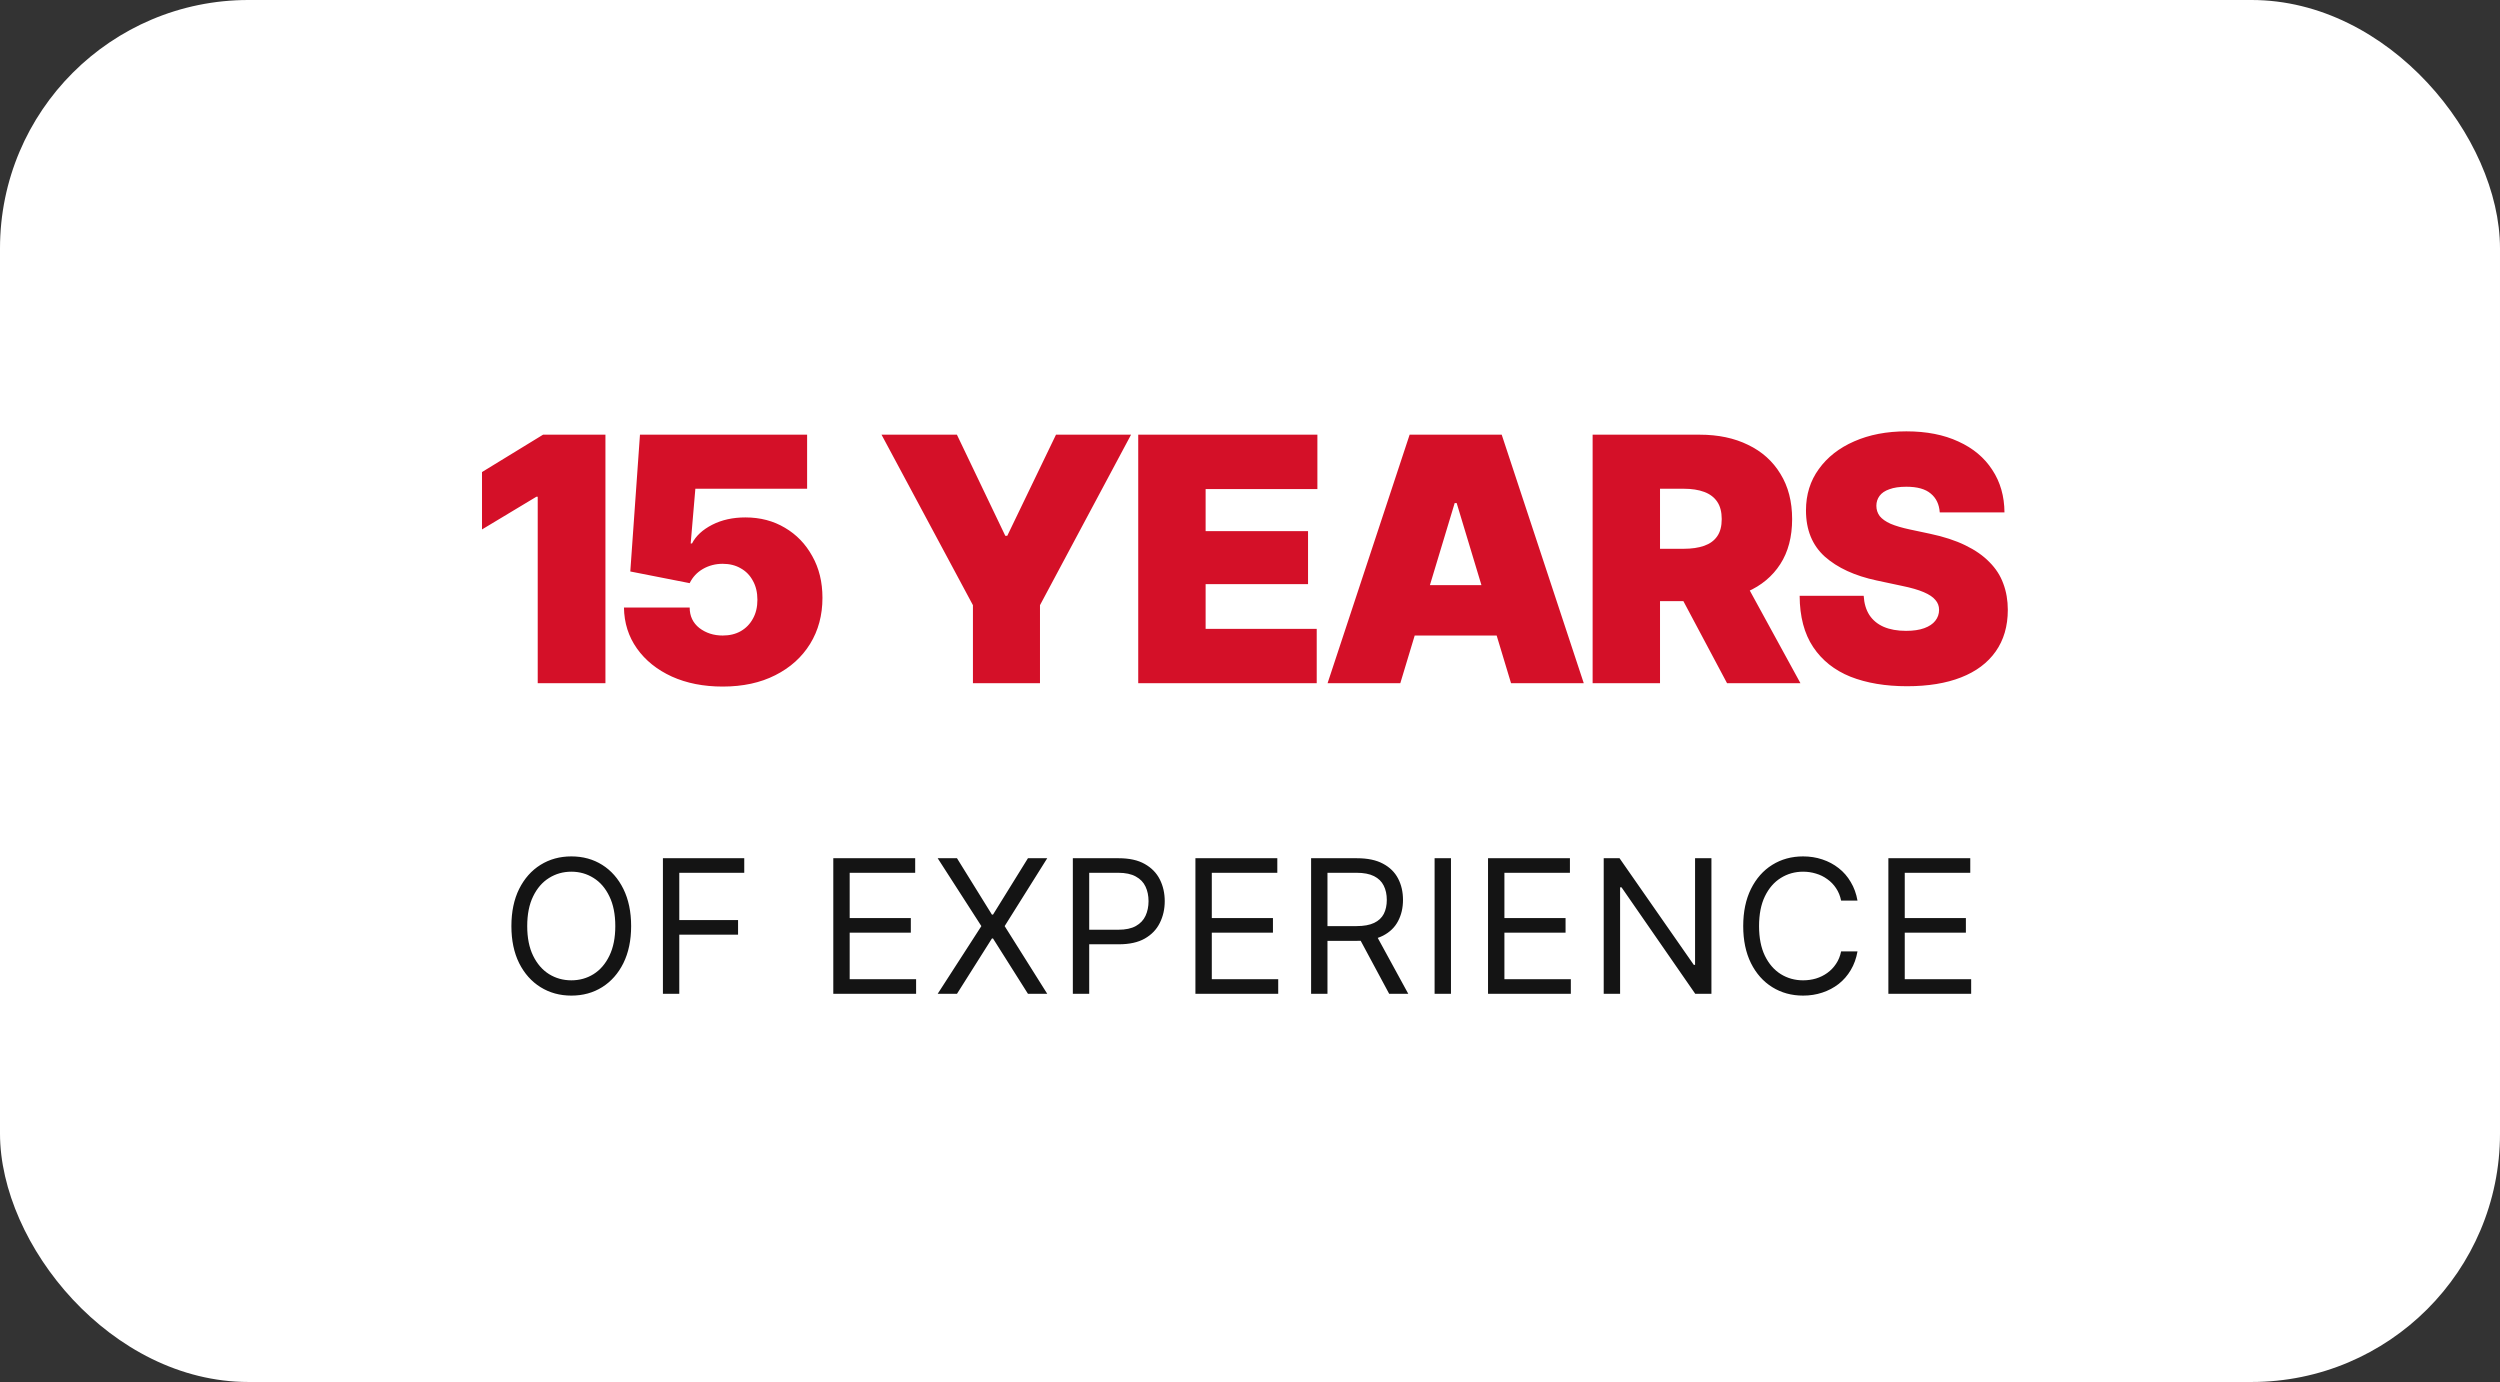 <svg width="161" height="89" viewBox="0 0 161 89" fill="none" xmlns="http://www.w3.org/2000/svg">
<rect x="0" y="0" width="161" height="89" fill="#333333" stroke="none"/>
<rect width="161" height="89" rx="16" fill="white"/>
<path d="M38.99 27.994V44H34.629V31.99H34.543L31.041 34.096V30.4L34.973 27.994H38.99ZM46.542 44.215C45.311 44.215 44.218 44 43.266 43.57C42.313 43.133 41.565 42.532 41.021 41.766C40.477 40.999 40.197 40.118 40.183 39.123H44.415C44.415 39.675 44.623 40.115 45.038 40.444C45.461 40.767 45.962 40.928 46.542 40.928C46.986 40.928 47.373 40.835 47.703 40.648C48.039 40.455 48.3 40.187 48.487 39.843C48.68 39.499 48.777 39.094 48.777 38.629C48.777 38.156 48.68 37.748 48.487 37.404C48.3 37.053 48.039 36.785 47.703 36.599C47.373 36.405 46.986 36.309 46.542 36.309C46.077 36.309 45.651 36.42 45.264 36.642C44.885 36.864 44.602 37.168 44.415 37.555L40.591 36.803L41.214 27.994H51.978V31.475H44.781L44.48 34.998H44.566C44.816 34.511 45.25 34.11 45.866 33.795C46.481 33.48 47.194 33.322 48.003 33.322C48.956 33.322 49.804 33.544 50.549 33.988C51.294 34.425 51.881 35.034 52.311 35.815C52.748 36.588 52.966 37.483 52.966 38.5C52.966 39.617 52.701 40.605 52.171 41.465C51.641 42.324 50.893 42.997 49.926 43.484C48.967 43.971 47.839 44.215 46.542 44.215ZM56.77 27.994H61.625L64.74 34.504H64.869L68.006 27.994H72.84L66.975 38.973V44H62.657V38.973L56.77 27.994ZM73.302 44V27.994H84.84V31.496H77.642V34.203H84.238V37.619H77.642V40.498H84.797V44H73.302ZM90.179 44H85.495L90.78 27.994H96.71L101.995 44H97.312L93.81 32.398H93.681L90.179 44ZM89.32 37.684H98.128V40.928H89.32V37.684ZM102.565 44V27.994H109.462C110.65 27.994 111.689 28.213 112.577 28.649C113.472 29.079 114.167 29.702 114.661 30.519C115.162 31.328 115.413 32.298 115.413 33.43C115.413 34.575 115.158 35.542 114.65 36.33C114.142 37.118 113.429 37.712 112.512 38.113C111.596 38.514 110.529 38.715 109.311 38.715H105.186V35.342H108.43C108.946 35.342 109.386 35.277 109.752 35.148C110.117 35.02 110.396 34.815 110.589 34.536C110.783 34.257 110.879 33.888 110.879 33.43C110.879 32.971 110.783 32.599 110.589 32.312C110.396 32.026 110.117 31.815 109.752 31.679C109.386 31.543 108.946 31.475 108.43 31.475H106.905V44H102.565ZM111.223 44L107.313 36.652H111.932L115.95 44H111.223ZM122.814 44.193C121.425 44.193 120.211 43.989 119.173 43.581C118.142 43.166 117.34 42.528 116.767 41.669C116.194 40.81 115.904 39.71 115.897 38.371H120.022C120.05 38.858 120.172 39.27 120.387 39.606C120.609 39.943 120.917 40.197 121.311 40.369C121.712 40.541 122.191 40.627 122.75 40.627C123.216 40.627 123.606 40.57 123.921 40.455C124.236 40.34 124.472 40.183 124.63 39.982C124.795 39.775 124.877 39.538 124.877 39.273C124.877 39.03 124.798 38.819 124.641 38.64C124.49 38.453 124.24 38.285 123.889 38.135C123.538 37.984 123.065 37.848 122.471 37.727L120.859 37.383C119.449 37.082 118.335 36.57 117.519 35.847C116.709 35.116 116.305 34.124 116.305 32.871C116.305 31.854 116.58 30.966 117.132 30.207C117.683 29.441 118.442 28.846 119.409 28.424C120.383 27.994 121.504 27.779 122.772 27.779C124.068 27.779 125.185 27.998 126.123 28.435C127.068 28.864 127.795 29.473 128.304 30.261C128.819 31.041 129.081 31.954 129.088 33H124.92C124.884 32.477 124.691 32.073 124.34 31.786C123.996 31.492 123.473 31.346 122.772 31.346C122.328 31.346 121.962 31.399 121.676 31.507C121.389 31.607 121.178 31.75 121.042 31.936C120.906 32.123 120.838 32.334 120.838 32.57C120.838 32.821 120.91 33.043 121.053 33.236C121.203 33.422 121.436 33.587 121.751 33.73C122.073 33.867 122.485 33.988 122.986 34.096L124.297 34.375C125.178 34.561 125.933 34.808 126.564 35.116C127.201 35.424 127.72 35.786 128.121 36.201C128.529 36.609 128.827 37.071 129.013 37.587C129.206 38.102 129.303 38.665 129.303 39.273C129.303 40.326 129.041 41.221 128.519 41.959C128.003 42.69 127.262 43.245 126.295 43.624C125.328 44.004 124.168 44.193 122.814 44.193Z" fill="#D41028"/>
<path d="M36.795 64.117C36.053 64.117 35.391 63.935 34.809 63.572C34.227 63.209 33.768 62.693 33.432 62.025C33.1 61.353 32.934 60.559 32.934 59.641C32.934 58.719 33.1 57.922 33.432 57.25C33.768 56.578 34.227 56.06 34.809 55.697C35.391 55.334 36.053 55.152 36.795 55.152C37.541 55.152 38.203 55.334 38.781 55.697C39.359 56.06 39.815 56.578 40.147 57.25C40.478 57.922 40.645 58.719 40.645 59.641C40.645 60.559 40.478 61.353 40.147 62.025C39.815 62.693 39.359 63.209 38.781 63.572C38.203 63.935 37.541 64.117 36.795 64.117ZM36.795 63.133C37.322 63.133 37.799 63 38.225 62.734C38.654 62.465 38.994 62.07 39.244 61.551C39.498 61.031 39.625 60.395 39.625 59.641C39.625 58.883 39.498 58.244 39.244 57.725C38.994 57.201 38.654 56.807 38.225 56.541C37.799 56.272 37.322 56.137 36.795 56.137C36.268 56.137 35.789 56.272 35.359 56.541C34.93 56.807 34.588 57.201 34.334 57.725C34.08 58.244 33.953 58.883 33.953 59.641C33.953 60.395 34.08 61.031 34.334 61.551C34.588 62.07 34.93 62.465 35.359 62.734C35.789 63 36.268 63.133 36.795 63.133ZM42.692 64V55.27H47.93V56.207H43.746V59.254H47.531V60.191H43.746V64H42.692ZM53.664 64V55.27H58.938V56.207H54.719V59.125H58.657V60.062H54.719V63.062H58.997V64H53.664ZM61.63 55.27L63.88 58.902H63.95L66.2 55.27H67.442L64.7 59.641L67.442 64H66.2L63.95 60.438H63.88L61.63 64H60.387L63.2 59.641L60.387 55.27H61.63ZM69.091 64V55.27H72.044C72.727 55.27 73.286 55.393 73.719 55.639C74.157 55.885 74.481 56.217 74.692 56.635C74.903 57.053 75.009 57.52 75.009 58.035C75.009 58.547 74.903 59.014 74.692 59.435C74.485 59.857 74.163 60.193 73.725 60.443C73.292 60.69 72.735 60.812 72.055 60.812H69.946V59.875H72.02C72.489 59.875 72.866 59.795 73.151 59.635C73.436 59.475 73.643 59.256 73.772 58.978C73.901 58.697 73.966 58.383 73.966 58.035C73.966 57.684 73.901 57.371 73.772 57.098C73.643 56.82 73.434 56.603 73.145 56.447C72.86 56.287 72.481 56.207 72.009 56.207H70.145V64H69.091ZM76.985 64V55.27H82.259V56.207H78.04V59.125H81.978V60.062H78.04V63.062H82.317V64H76.985ZM84.435 64V55.27H87.388C88.071 55.27 88.63 55.387 89.064 55.621C89.501 55.852 89.825 56.17 90.036 56.576C90.247 56.978 90.353 57.438 90.353 57.953C90.353 58.465 90.247 58.92 90.036 59.318C89.829 59.717 89.507 60.029 89.07 60.256C88.636 60.478 88.079 60.59 87.4 60.59H85.021V59.641H87.364C87.833 59.641 88.21 59.572 88.495 59.435C88.78 59.299 88.987 59.105 89.116 58.855C89.245 58.602 89.31 58.301 89.31 57.953C89.31 57.602 89.243 57.295 89.111 57.033C88.982 56.772 88.775 56.568 88.489 56.424C88.204 56.279 87.825 56.207 87.353 56.207H85.489V64H84.435ZM89.462 64L87.353 60.074H88.548L90.692 64H89.462ZM93.443 55.27V64H92.388V55.27H93.443ZM95.829 64V55.27H101.103V56.207H96.884V59.125H100.822V60.062H96.884V63.062H101.162V64H95.829ZM110.216 55.27V64H109.173L104.427 57.145H104.334V64H103.279V55.27H104.298L109.08 62.137H109.162V55.27H110.216ZM116.119 64.117C115.377 64.117 114.715 63.935 114.133 63.572C113.551 63.209 113.094 62.693 112.761 62.025C112.429 61.353 112.263 60.559 112.263 59.641C112.263 58.719 112.429 57.922 112.761 57.25C113.094 56.578 113.551 56.06 114.133 55.697C114.715 55.334 115.377 55.152 116.119 55.152C116.556 55.152 116.969 55.217 117.355 55.346C117.746 55.475 118.097 55.662 118.41 55.908C118.722 56.15 118.982 56.449 119.189 56.805C119.4 57.156 119.545 57.555 119.623 58H118.568C118.506 57.695 118.396 57.428 118.24 57.197C118.088 56.967 117.9 56.773 117.677 56.617C117.459 56.457 117.217 56.338 116.951 56.26C116.685 56.178 116.408 56.137 116.119 56.137C115.592 56.137 115.113 56.272 114.683 56.541C114.254 56.807 113.912 57.201 113.658 57.725C113.408 58.244 113.283 58.883 113.283 59.641C113.283 60.395 113.408 61.031 113.658 61.551C113.912 62.07 114.254 62.465 114.683 62.734C115.113 63 115.592 63.133 116.119 63.133C116.408 63.133 116.685 63.094 116.951 63.016C117.217 62.934 117.459 62.815 117.677 62.658C117.9 62.498 118.088 62.303 118.24 62.072C118.396 61.842 118.506 61.574 118.568 61.27H119.623C119.545 61.719 119.4 62.119 119.189 62.471C118.982 62.822 118.722 63.121 118.41 63.367C118.097 63.609 117.746 63.795 117.355 63.924C116.969 64.053 116.556 64.117 116.119 64.117ZM121.611 64V55.27H126.885V56.207H122.666V59.125H126.603V60.062H122.666V63.062H126.943V64H121.611Z" fill="#141414"/>
</svg>
